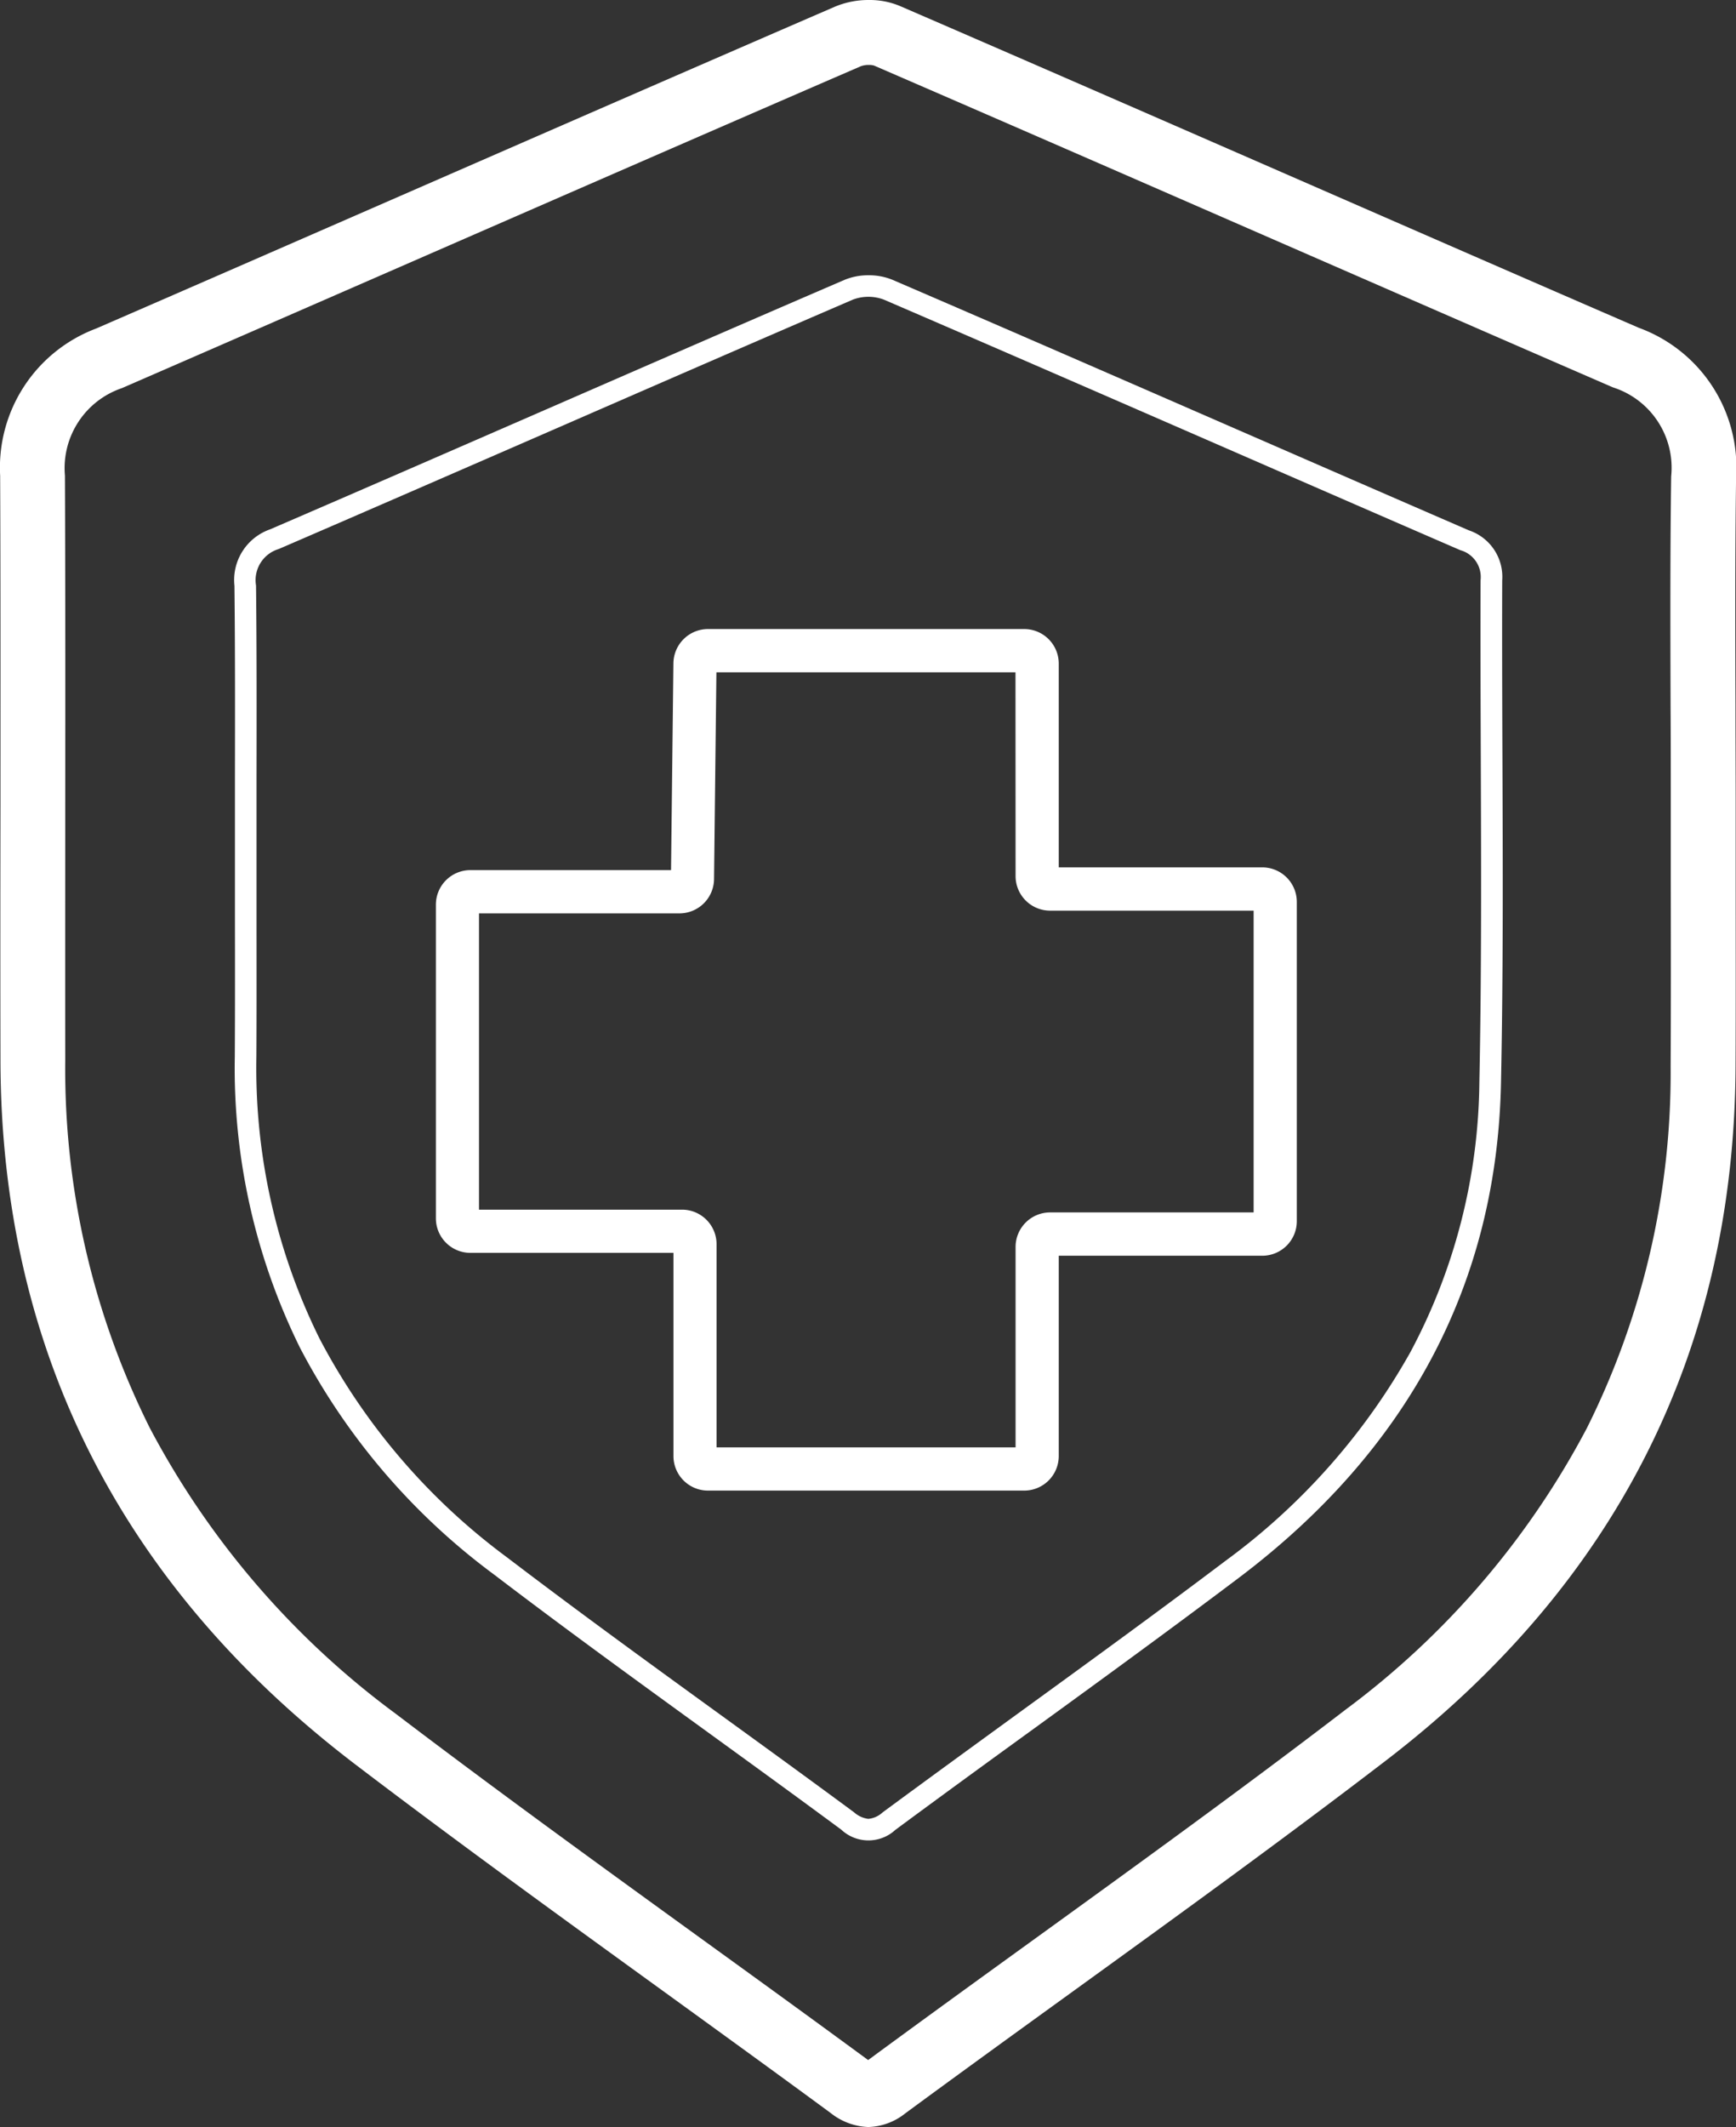 <?xml version="1.0" encoding="UTF-8"?> <svg xmlns="http://www.w3.org/2000/svg" width="78.65" height="96.3" viewBox="0 0 78.65 96.3"><rect x="0" y="0" width="78.65" height="96.3" fill="#333333" stroke="none"/><g transform="translate(5935.821 -1147.615)"><path d="M168.541,203.985a3.552,3.552,0,0,1,1.4.268c6.013,2.6,12.117,5.265,18.02,7.84,5.067,2.211,10.307,4.5,15.465,6.733a6.731,6.731,0,0,1,4.407,6.763c-.048,3.45-.037,6.964-.027,10.364,0,1.386.008,2.819.009,4.23q0,1.826,0,3.652c0,2.77.008,5.634-.006,8.454-.065,12.837-5.4,23.409-15.864,31.422-4.631,3.547-9.431,7.017-14.072,10.372-2.522,1.823-5.13,3.708-7.677,5.581a2.8,2.8,0,0,1-1.68.621,2.9,2.9,0,0,1-1.712-.641c-2.524-1.854-5.106-3.722-7.6-5.528-4.569-3.306-9.293-6.724-13.864-10.2C134.656,275.8,129.226,265.059,129.2,252c-.009-3.839-.006-7.742,0-11.516,0-4.9.007-9.971-.014-14.954a6.727,6.727,0,0,1,4.351-6.672c4.608-2,9.29-4.045,13.818-6.02,6.442-2.81,13.1-5.716,19.664-8.556A3.945,3.945,0,0,1,168.541,203.985Zm-.03,93.268c2.538-1.866,5.13-3.74,7.638-5.552,4.626-3.343,9.408-6.8,14.007-10.323a37.874,37.874,0,0,0,10.921-12.744,35.986,35.986,0,0,0,3.791-16.359c.014-2.81.01-5.67.006-8.435q0-1.828,0-3.656c0-1.406,0-2.837-.009-4.221-.01-3.411-.021-6.939.027-10.413a3.818,3.818,0,0,0-2.637-4.026c-5.161-2.238-10.4-4.525-15.471-6.736-5.9-2.574-12-5.236-18.011-7.836a.8.8,0,0,0-.229-.027,1.032,1.032,0,0,0-.363.058c-6.555,2.838-13.214,5.743-19.655,8.552-4.529,1.976-9.212,4.019-13.822,6.022a3.825,3.825,0,0,0-2.583,3.964c.021,4.99.018,10.063.014,14.968,0,3.772-.005,7.672,0,11.507a36.331,36.331,0,0,0,3.832,16.641,38.3,38.3,0,0,0,11.145,12.941c4.544,3.454,9.253,6.862,13.808,10.158C163.413,293.538,165.988,295.4,168.511,297.254Z" transform="translate(-6065 943.63)" fill="#fff"></path><path d="M168.742,216.707a2.792,2.792,0,0,1,1.079.2c5.2,2.238,10.47,4.535,15.569,6.757,3.46,1.507,7.038,3.066,10.56,4.592a2.22,2.22,0,0,1,1.508,2.262c-.01,2.7,0,5.444.01,8.1.018,4.806.036,9.775-.065,14.663-.187,9.058-4.187,16.6-11.89,22.408-3.054,2.3-6.2,4.589-9.246,6.8-2.071,1.5-4.212,3.057-6.3,4.6a1.8,1.8,0,0,1-2.451-.006c-1.991-1.471-4.029-2.948-6-4.377-3.209-2.326-6.528-4.731-9.736-7.177A30.072,30.072,0,0,1,143,265.281a28.545,28.545,0,0,1-2.962-13.208c.012-2.138.009-4.314.006-6.418q0-1.46,0-2.92,0-1.634,0-3.268c.005-2.853.01-5.8-.022-8.7a2.43,2.43,0,0,1,1.62-2.559c4.173-1.8,8.41-3.646,12.507-5.43,4.427-1.928,9-3.921,13.514-5.864A2.792,2.792,0,0,1,168.742,216.707Zm0,69.885a1.092,1.092,0,0,0,.639-.288c2.1-1.548,4.238-3.1,6.311-4.608,3.04-2.206,6.184-4.488,9.231-6.787a29.7,29.7,0,0,0,8.377-9.451,26.435,26.435,0,0,0,3.123-12.2c.1-4.876.082-9.839.065-14.639-.01-2.657-.02-5.4-.01-8.107a1.261,1.261,0,0,0-.918-1.359c-3.522-1.526-7.1-3.085-10.561-4.593-5.1-2.221-10.372-4.518-15.566-6.755a2,2,0,0,0-1.383,0c-4.508,1.942-9.085,3.935-13.51,5.863-4.1,1.785-8.336,3.63-12.51,5.432A1.47,1.47,0,0,0,141,230.754c.032,2.906.027,5.86.022,8.716q0,1.633,0,3.266,0,1.459,0,2.919c0,2.106.006,4.283-.006,6.425a27.576,27.576,0,0,0,2.856,12.759,29.1,29.1,0,0,0,8.5,9.915c3.2,2.438,6.512,4.84,9.717,7.162,1.973,1.43,4.014,2.909,6.008,4.382A1.186,1.186,0,0,0,168.742,286.593Z" transform="translate(-6065.221 943.371)" fill="#fff"></path><path d="M161.654,233.057h14.338a1.565,1.565,0,0,1,1.564,1.563v9.227h9.222a1.564,1.564,0,0,1,1.563,1.563v14.457a1.564,1.564,0,0,1-1.563,1.563h-9.222V270.5a1.565,1.565,0,0,1-1.564,1.563H161.661A1.564,1.564,0,0,1,160.1,270.5v-9.2h-9.2a1.564,1.564,0,0,1-1.563-1.563V245.534a1.564,1.564,0,0,1,1.563-1.563h9.091l.107-9.37A1.569,1.569,0,0,1,161.654,233.057Zm13.942,1.959h-13.55l-.107,9.37a1.569,1.569,0,0,1-1.562,1.544H151.29v13.414h9.2a1.564,1.564,0,0,1,1.563,1.563v9.2H175.6v-9.075a1.564,1.564,0,0,1,1.563-1.563h9.222V245.806h-9.222a1.564,1.564,0,0,1-1.563-1.563Z" transform="translate(-6065.41 943.038)" fill="#fff"></path></g></svg> 